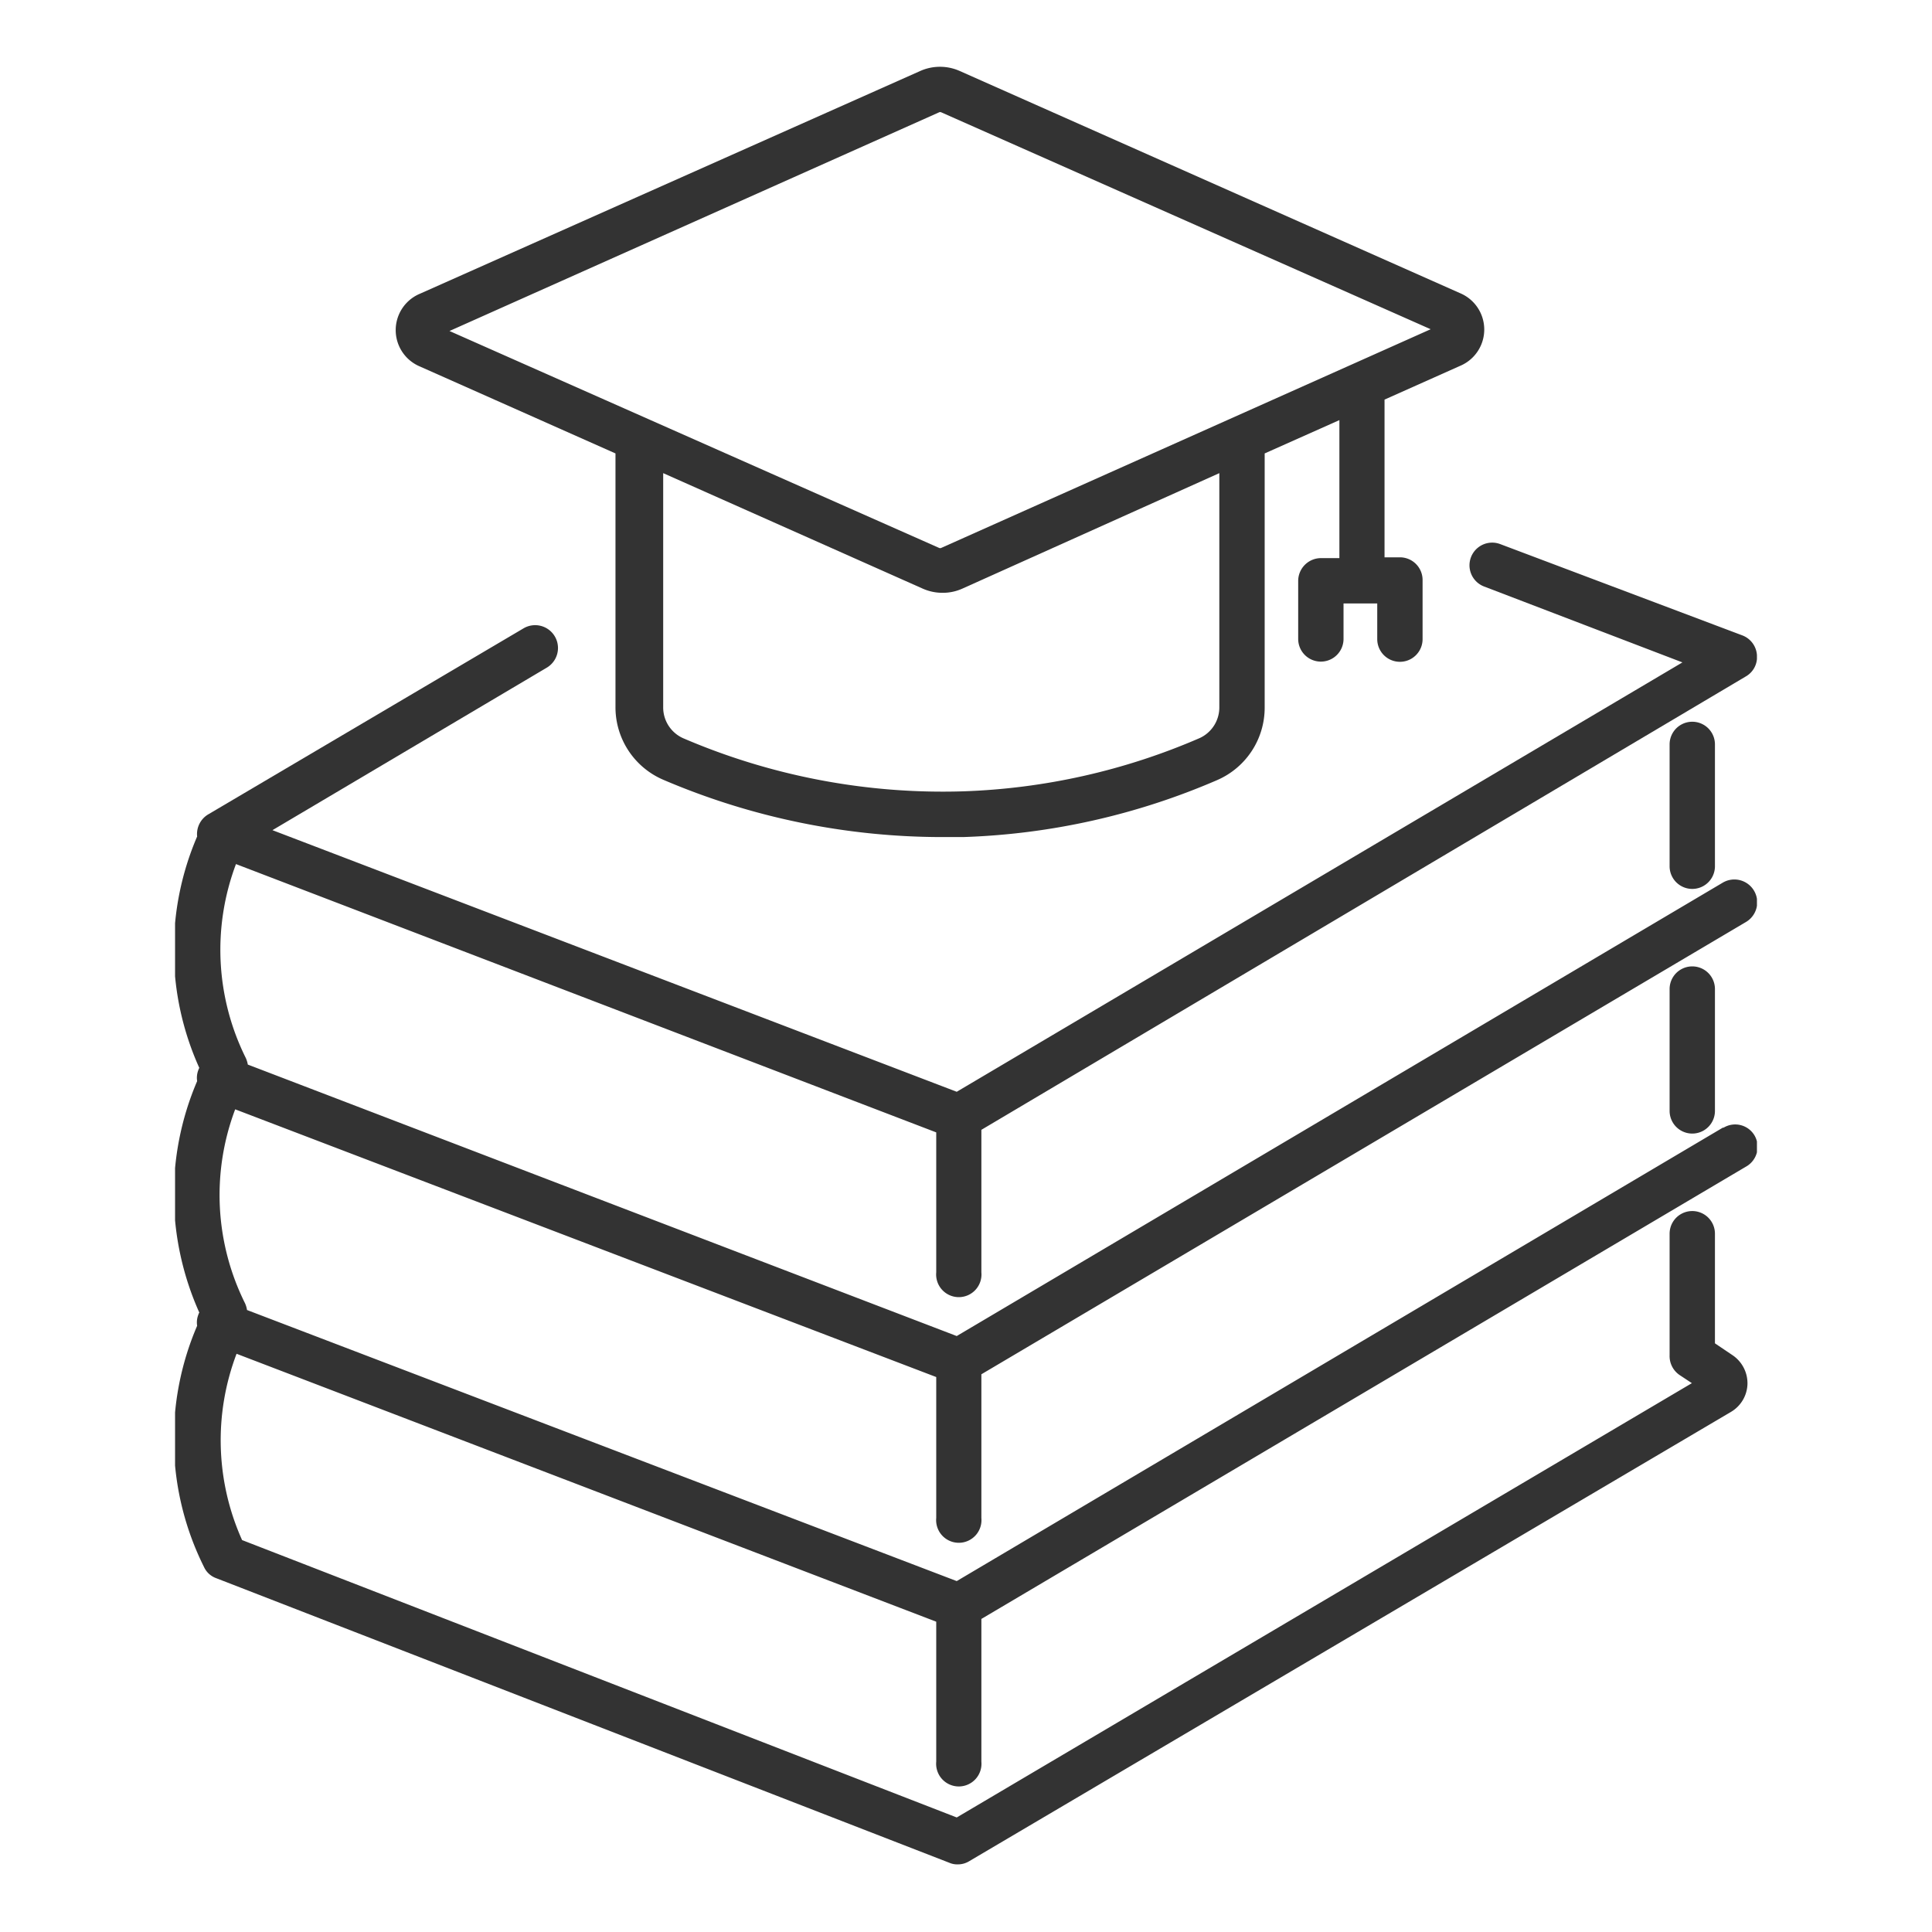 <svg width="98" height="98" xmlns="http://www.w3.org/2000/svg" xmlns:xlink="http://www.w3.org/1999/xlink" viewBox="0 0 98 98"><defs><style>.cls-1{fill:none;}.cls-2{clip-path:url(#clip-path);}.cls-3{fill:#333;}</style><clipPath id="clip-path"><rect id="SVGID" class="cls-1" x="8.88" y="3.39" width="80.24" height="91.22"/></clipPath></defs><g id="アートワーク_175" data-name="アートワーク 175"><g class="cls-2"><g class="cls-2"><path class="cls-3" d="M87.39,57.2l-38.86,23-36-13.75a1.33,1.33,0,0,0-.1-.34,12.32,12.32,0,0,1-.5-9.84L47.49,69.85V77a1.15,1.15,0,1,0,2.29,0V69.71L88.56,46.77a1.15,1.15,0,0,0-1.17-2l-38.86,23L12.57,54a1.39,1.39,0,0,0-.1-.33,12.32,12.32,0,0,1-.5-9.84L47.49,57.44v7.1a1.15,1.15,0,1,0,2.29,0V57.31l38.78-23a1.13,1.13,0,0,0,.56-1.08,1.15,1.15,0,0,0-.74-1L76.1,27.6a1.15,1.15,0,1,0-.82,2.15L85.34,33.6,48.53,55.38,13.82,42.11l13.91-8.24a1.15,1.15,0,1,0-1.17-2l-16,9.44A1.16,1.16,0,0,0,10,42.43s0,0,0,0a14.55,14.55,0,0,0,.11,11.74.54.54,0,0,0-.05.11,1.09,1.09,0,0,0-.06.56,14.62,14.62,0,0,0-1.18,6,14.78,14.78,0,0,0,1.29,5.74.37.37,0,0,0-.05.11,1.07,1.07,0,0,0-.06.56,14.54,14.54,0,0,0,.35,12.24,1.08,1.08,0,0,0,.61.56l37.2,14.44a1,1,0,0,0,.42.08,1.1,1.1,0,0,0,.58-.16L87.8,71.62a1.7,1.7,0,0,0,.84-1.42,1.72,1.72,0,0,0-.76-1.46l-.89-.6V62.58a1.15,1.15,0,1,0-2.3,0v6.17a1.16,1.16,0,0,0,.51,1l.62.41L48.53,92.19,12.28,78.12A12.35,12.35,0,0,1,12,68.67L47.49,82.26v7.1a1.15,1.15,0,1,0,2.29,0V82.12L88.56,59.18A1.15,1.15,0,0,0,89,57.6a1.14,1.14,0,0,0-1.57-.4"/><path class="cls-3" d="M84.69,50.17v6.18a1.15,1.15,0,1,0,2.3,0V50.17a1.15,1.15,0,1,0-2.3,0"/><path class="cls-3" d="M84.69,37.76v6.18a1.15,1.15,0,0,0,2.3,0V37.76a1.15,1.15,0,1,0-2.3,0"/><path class="cls-3" d="M21.3,18.59,31.22,23V35.86a4,4,0,0,0,2.44,3.7,36,36,0,0,0,14.07,2.9l1.12,0a35.3,35.3,0,0,0,12.89-2.89,4,4,0,0,0,2.41-3.69V23l3.79-1.69v7H67a1.16,1.16,0,0,0-1.15,1.15v2.95a1.15,1.15,0,1,0,2.3,0v-1.8h1.71v1.81a1.15,1.15,0,1,0,2.3,0v-3A1.15,1.15,0,0,0,71,28.27h-.77v-8l3.83-1.71a2,2,0,0,0,0-3.69L48.68,3.6a2.46,2.46,0,0,0-2,0L21.3,14.9h0a2,2,0,0,0,0,3.69M61.85,35.86a1.71,1.71,0,0,1-1,1.58,32.91,32.91,0,0,1-12,2.7,33.35,33.35,0,0,1-14.21-2.7,1.71,1.71,0,0,1-1-1.58V24l13.17,5.86a2.46,2.46,0,0,0,1,.21,2.41,2.41,0,0,0,1-.21L61.85,24ZM47.63,5.7a.13.13,0,0,1,.12,0l24.82,11L47.75,27.79a.13.13,0,0,1-.12,0l-24.83-11Z"/></g></g></g></svg>